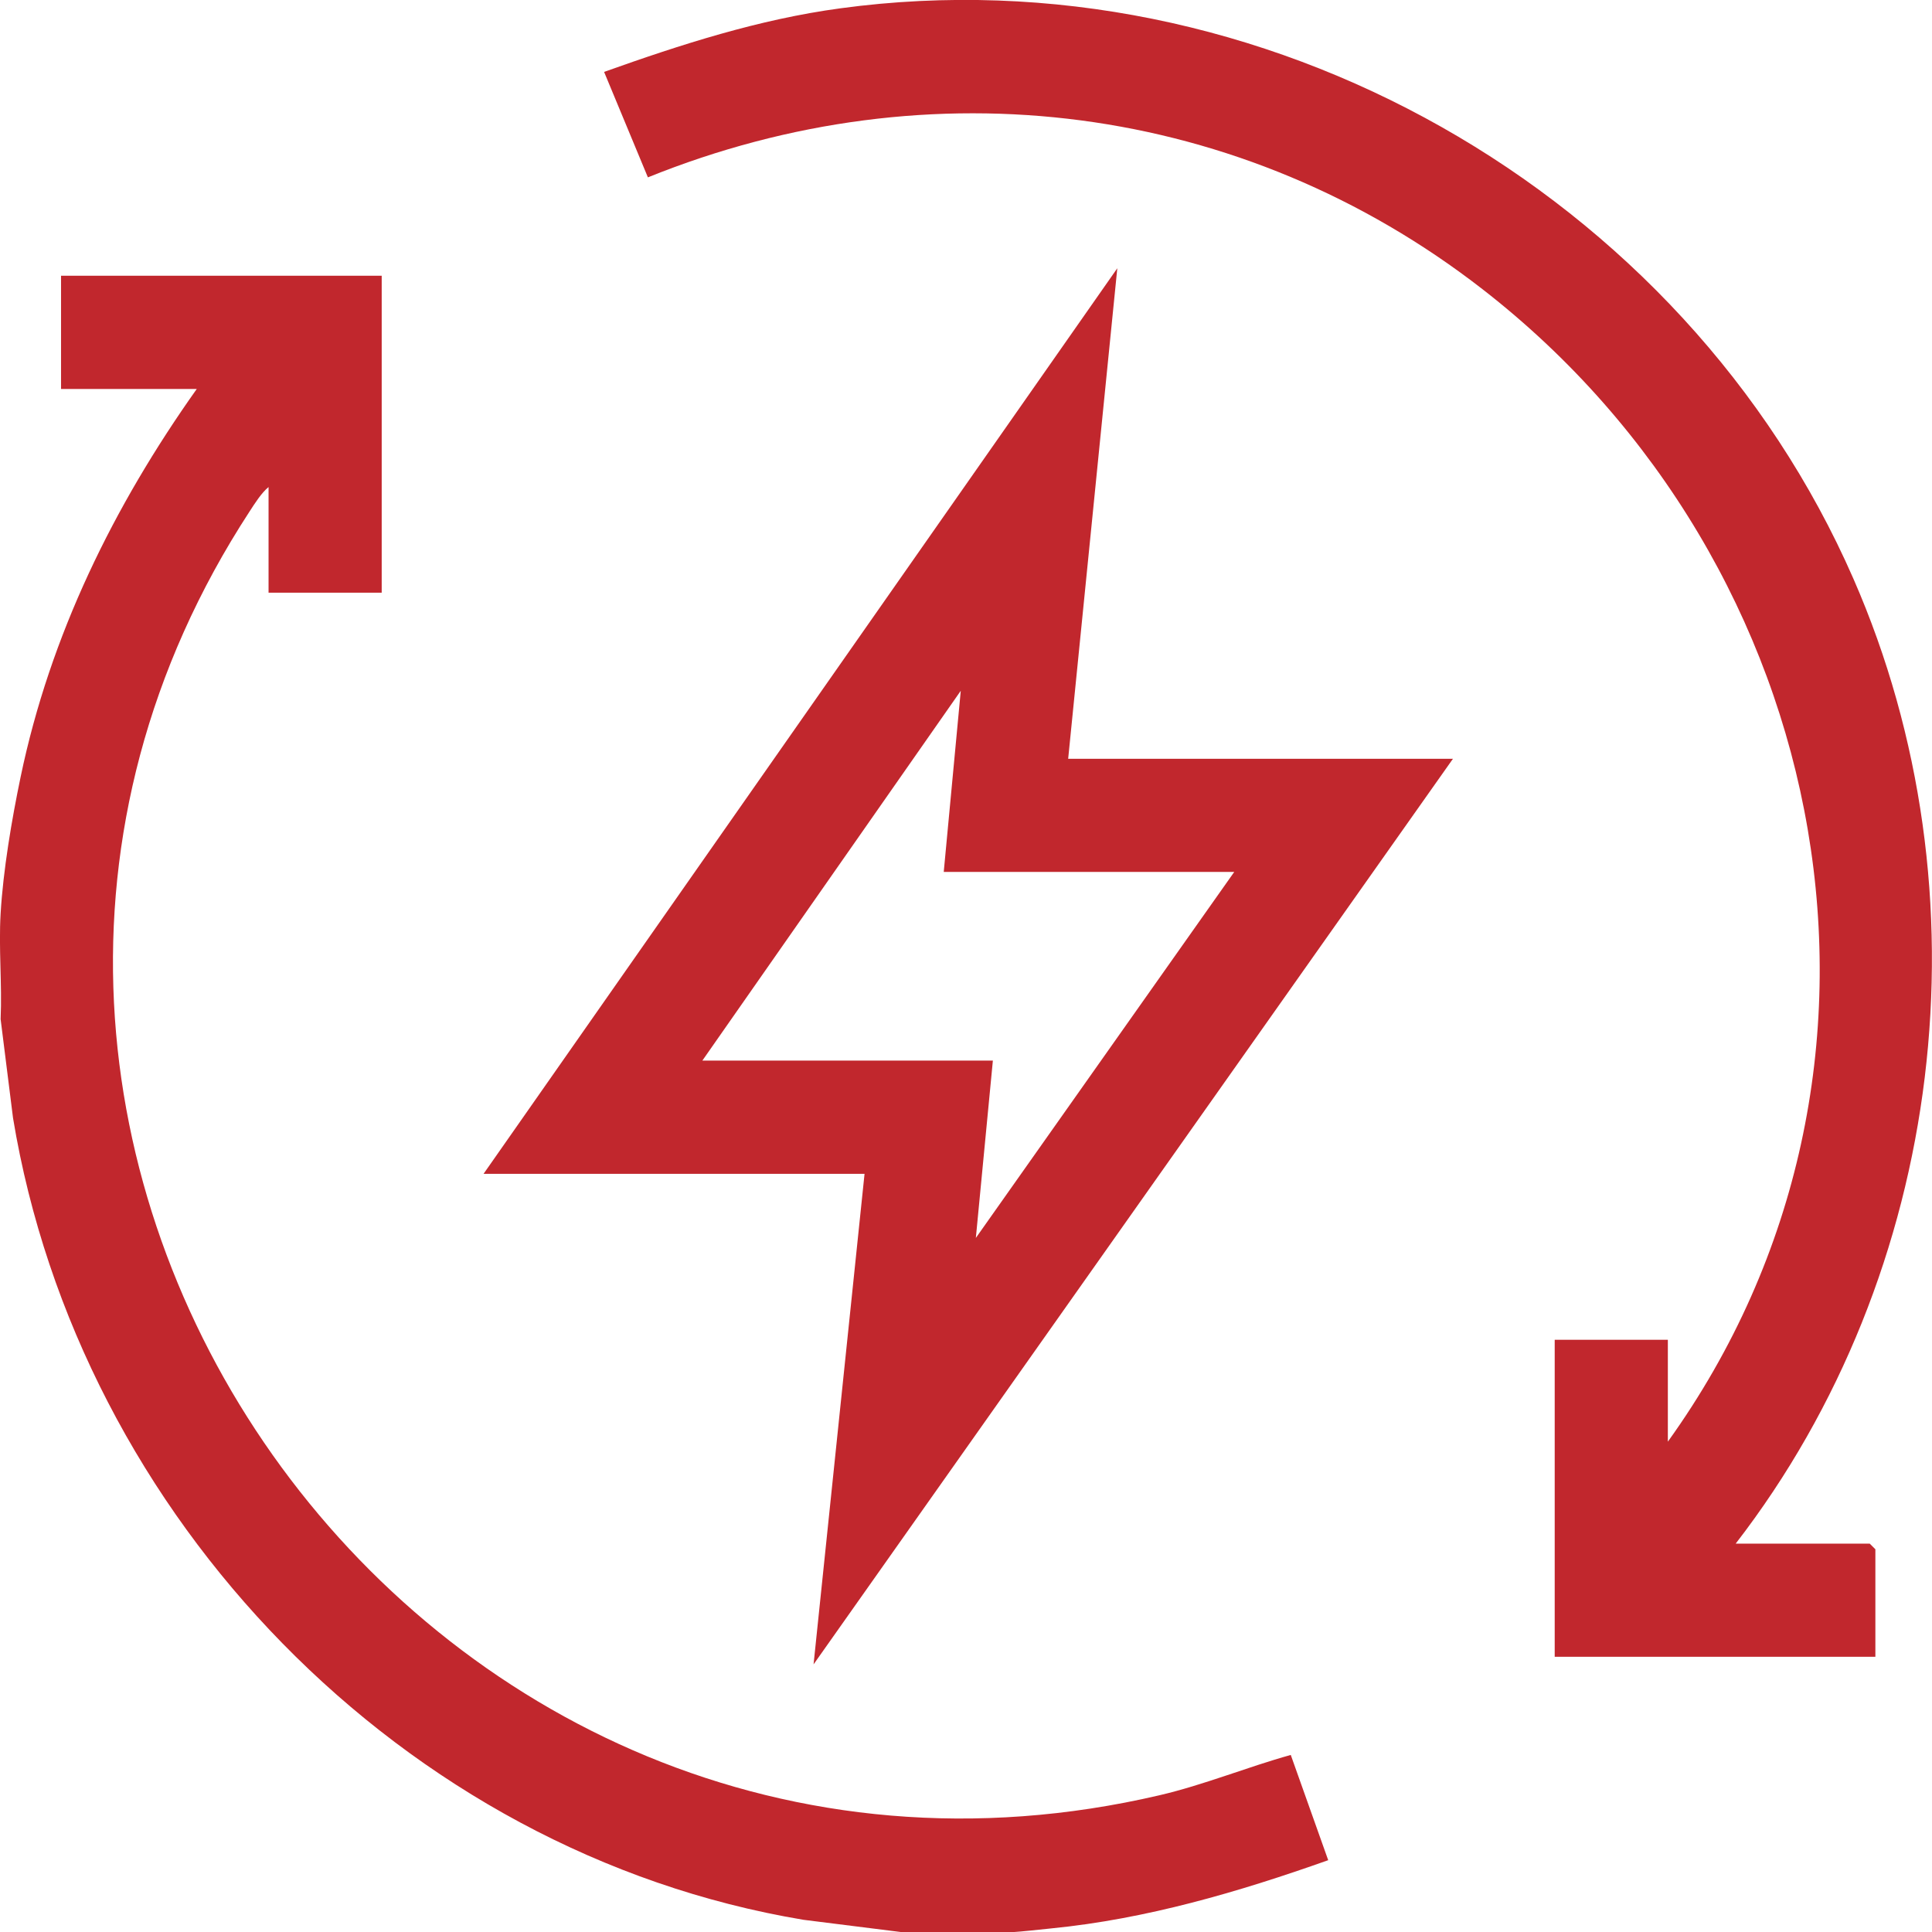 <?xml version="1.0" encoding="UTF-8"?>
<svg id="Layer_2" data-name="Layer 2" xmlns="http://www.w3.org/2000/svg" width="188.34" height="188.37" viewBox="0 0 188.34 188.37">
  <defs>
    <style>
      .cls-1 {
        fill: #c1272d;
      }
    </style>
  </defs>
  <g id="Layer_2-2" data-name="Layer 2">
    <g>
      <path class="cls-1" d="M.06,89.05c.25-4.21,1.07-9.08,1.95-13.31,2.88-13.82,9.07-26.4,17.17-37.82H5.95v-11.04h31.26v30.9h-11.03v-10.3c-.68.55-1.36,1.62-1.85,2.38-40.14,61.55,16.56,141.99,88.7,125.15,4.37-1.02,8.49-2.73,12.8-3.93l3.65,10.26c-8.71,3.09-17.74,5.74-27,6.65-1.17.12-2.85.31-3.86.37h-10.66l-9.64-1.21C39.24,180.62,7.7,147.91,1.27,108.99L.06,99.35c.15-3.4-.2-6.91,0-10.3Z"/>
      <path class="cls-1" d="M104.13,73.97h37.51l-62.33,88.28,4.97-47.82h-37.14L108.92,26.15l-4.79,47.82ZM92,85l1.66-17.66-25.19,36.05h28.32l-1.66,17.29,25.19-35.68h-28.32Z"/>
      <path class="cls-1" d="M169.22,150.48h13.05l.55.55v10.48h-31.26v-30.9h11.03v9.93c25.98-36.15,16.4-85.58-18.06-112.34-23.44-18.21-53.81-22.05-81.37-10.91l-4.27-10.28c7.49-2.67,15.1-5.13,23.04-6.2,41.08-5.58,82.25,17.89,98.75,55.61,13.42,30.67,8.94,67.63-11.47,94.05Z"/>
    </g>
  </g>
</svg>